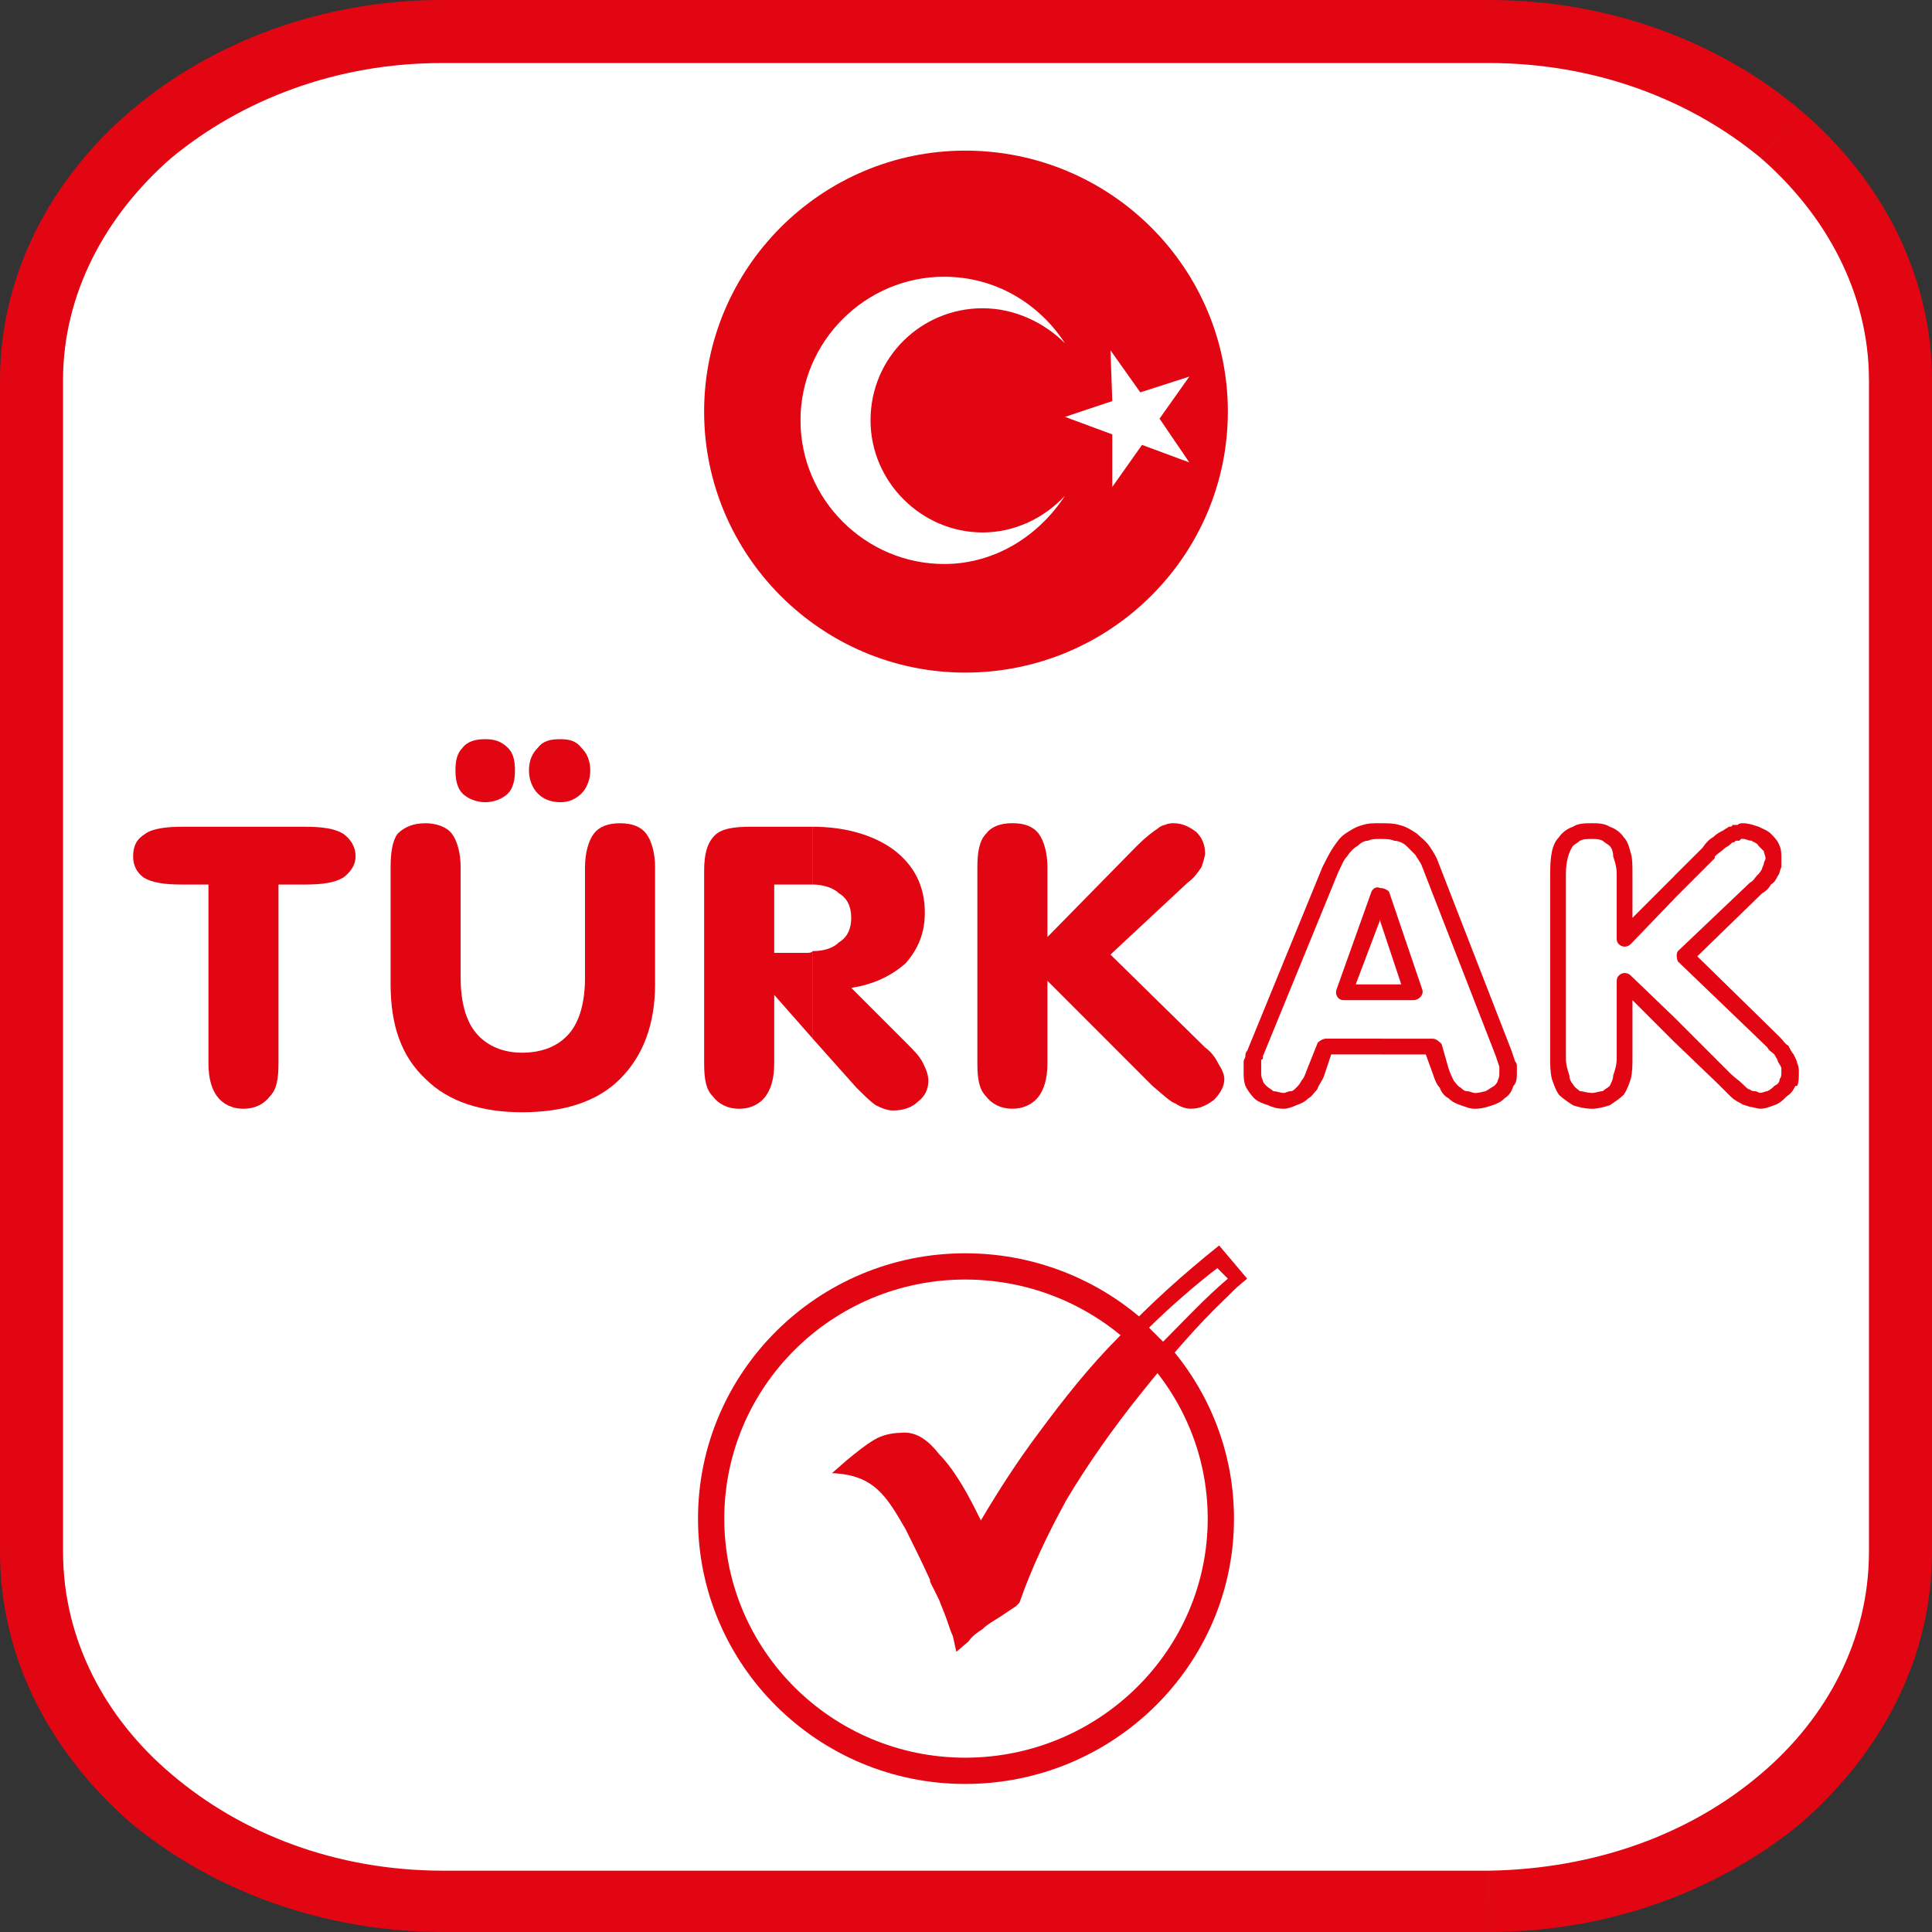 <?xml version="1.0" encoding="UTF-8"?> <svg xmlns="http://www.w3.org/2000/svg" xmlns:xlink="http://www.w3.org/1999/xlink" version="1.1" id="Layer_1" x="0px" y="0px" width="73px" height="73px" viewBox="65.5 65.5 80 80" xml:space="preserve"><rect x="65.5" y="65.5" width="80" height="80" fill="#333333" stroke="none"/> <g> <path fill="#FFFFFF" d="M1030.84,72.225c0,6.39-4.719,11.565-12.479,11.565c-7.305,0-12.021-5.175-12.021-11.565 c0-6.543,4.869-11.565,12.324-11.565C1026.121,60.66,1030.688,65.682,1030.84,72.225z M1006.947,167.34V92.922h23.133v74.418 H1006.947z"></path> <path fill="#FFFFFF" d="M1043.924,116.662c0-9.283-0.305-17.043-0.607-23.74h20.088l1.066,10.349h0.455 c3.043-4.871,10.502-12.023,22.98-12.023c15.219,0,26.631,10.198,26.631,32.111v43.98h-23.131v-41.242 c0-9.587-3.35-16.13-11.721-16.13c-6.391,0-10.193,4.413-11.869,8.673c-0.607,1.521-0.762,3.652-0.762,5.784v42.915h-23.131 V116.662L1043.924,116.662z"></path> </g> <ellipse fill="none" stroke="#FFFFFF" stroke-width="3" cx="1062.039" cy="112.592" rx="182.99" ry="179.991"></ellipse> <g> <path fill-rule="evenodd" clip-rule="evenodd" fill="#FFFFFF" d="M83.85,66.805h43.3c9.355,0,17.044,6.528,17.044,14.434v48.522 c0,7.979-7.688,14.434-17.044,14.434h-43.3c-9.428,0-17.044-6.455-17.044-14.434V81.239C66.806,73.333,74.422,66.805,83.85,66.805"></path> <path fill="#E20613" d="M83.85,65.5h43.3v2.611h-43.3V65.5z M127.15,65.5L127.15,65.5v2.611V65.5z M127.15,65.5 c5.005,0,9.573,1.741,12.91,4.569l-1.668,1.958c-2.901-2.394-6.818-3.917-11.242-3.917V65.5z M140.061,70.069 c3.336,2.828,5.439,6.818,5.439,11.169h-2.611c0-3.554-1.74-6.818-4.496-9.211L140.061,70.069z M145.5,81.238L145.5,81.238h-2.611 H145.5z M145.5,129.761h-2.61V81.238h2.61V129.761z M145.5,129.761L145.5,129.761h-2.611H145.5z M145.5,129.761 c0,4.425-2.104,8.341-5.439,11.242l-1.668-2.03c2.756-2.321,4.496-5.585,4.496-9.212H145.5z M140.061,141.003 c-3.337,2.757-7.905,4.497-12.91,4.497v-2.539c4.424-0.073,8.341-1.522,11.242-3.988L140.061,141.003z M127.15,145.5L127.15,145.5 v-2.539V145.5z M127.15,145.5h-43.3v-2.539h43.3V145.5z M83.85,145.5L83.85,145.5v-2.539V145.5z M83.85,145.5 c-5.005,0-9.574-1.74-12.911-4.497l1.669-2.03c2.9,2.466,6.817,3.988,11.242,3.988V145.5z M70.939,141.003 c-3.336-2.901-5.439-6.817-5.439-11.242h2.611c0,3.627,1.741,6.891,4.498,9.212L70.939,141.003z M65.5,129.761L65.5,129.761h2.611 H65.5z M65.5,81.238h2.611v48.522H65.5V81.238z M65.5,81.238L65.5,81.238h2.611H65.5z M65.5,81.238 c0-4.352,2.104-8.341,5.439-11.169l1.669,1.958c-2.756,2.393-4.498,5.657-4.498,9.211H65.5z M70.939,70.069 c3.336-2.828,7.906-4.569,12.838-4.569v2.611c-4.352,0-8.269,1.523-11.169,3.917L70.939,70.069z M83.777,65.5h0.073v2.611h-0.073 V65.5z"></path> <path fill-rule="evenodd" clip-rule="evenodd" fill="#E20613" d="M74.131,102.127h-1.088c-0.725,0-1.233-0.072-1.596-0.289 c-0.291-0.219-0.435-0.509-0.435-0.871c0-0.436,0.145-0.726,0.507-0.943c0.291-0.217,0.871-0.29,1.523-0.29h5.077 c0.725,0,1.233,0.073,1.596,0.29c0.29,0.218,0.508,0.508,0.508,0.943c0,0.362-0.218,0.652-0.508,0.871 c-0.363,0.217-0.871,0.289-1.596,0.289h-1.088v7.398c0,0.653-0.072,1.088-0.362,1.378c-0.217,0.289-0.58,0.508-1.088,0.508 c-0.507,0-0.87-0.219-1.088-0.508c-0.218-0.29-0.362-0.725-0.362-1.378V102.127z"></path> <path fill-rule="evenodd" clip-rule="evenodd" fill="#E20613" d="M81.674,106.262v-4.859c0-0.581,0.072-1.088,0.29-1.379 c0.291-0.289,0.653-0.435,1.16-0.435c0.435,0,0.871,0.146,1.088,0.435c0.218,0.291,0.362,0.798,0.362,1.379v4.569 c0,1.016,0.217,1.813,0.653,2.321c0.435,0.507,1.088,0.797,1.886,0.797c0.871,0,1.523-0.29,1.959-0.797 c0.435-0.509,0.652-1.306,0.652-2.321v-4.569c0-0.581,0.145-1.088,0.363-1.379c0.218-0.289,0.58-0.435,1.087-0.435 s0.871,0.146,1.088,0.435c0.218,0.291,0.363,0.798,0.363,1.379v4.859c0,1.668-0.507,2.974-1.451,3.917 c-0.942,0.941-2.321,1.377-4.062,1.377c-1.668,0-3.046-0.436-3.989-1.377C82.109,109.235,81.674,107.93,81.674,106.262 M86.824,97.412c0,0.363-0.073,0.727-0.29,0.943c-0.217,0.218-0.581,0.363-0.943,0.363c-0.362,0-0.725-0.146-0.942-0.363 c-0.217-0.217-0.29-0.58-0.29-0.943c0-0.434,0.073-0.725,0.29-0.943c0.217-0.289,0.58-0.361,0.942-0.361 c0.363,0,0.653,0.072,0.943,0.361C86.751,96.688,86.824,96.979,86.824,97.412 M89.942,97.412c0,0.363-0.145,0.727-0.363,0.943 c-0.217,0.218-0.506,0.363-0.87,0.363c-0.435,0-0.725-0.146-0.943-0.363c-0.218-0.217-0.363-0.58-0.363-0.943 c0-0.434,0.145-0.725,0.363-0.943c0.218-0.289,0.508-0.361,0.943-0.361c0.363,0,0.652,0.072,0.87,0.361 C89.797,96.688,89.942,96.979,89.942,97.412"></path> <path fill-rule="evenodd" clip-rule="evenodd" fill="#E20613" d="M99.154,99.733c1.377,0,2.539,0.362,3.336,0.943 c0.87,0.652,1.305,1.522,1.305,2.61c0,0.871-0.289,1.523-0.797,2.104c-0.58,0.508-1.305,0.871-2.249,1.016l2.321,2.321 c0.29,0.29,0.508,0.508,0.653,0.798c0.145,0.29,0.218,0.507,0.218,0.726c0,0.362-0.146,0.651-0.436,0.869 c-0.218,0.219-0.58,0.363-1.016,0.363c-0.218,0-0.436-0.072-0.726-0.218c-0.218-0.146-0.508-0.435-0.798-0.725l-1.813-2.031v-3.626 c0.508,0,0.869-0.146,1.088-0.363c0.362-0.218,0.507-0.581,0.507-1.015c0-0.436-0.145-0.799-0.507-1.016 c-0.219-0.218-0.653-0.363-1.088-0.363V99.733z M97.559,106.696v2.829c0,0.653-0.146,1.088-0.363,1.377 c-0.218,0.29-0.58,0.509-1.088,0.509c-0.507,0-0.871-0.219-1.088-0.509c-0.29-0.289-0.363-0.724-0.363-1.377v-7.979 c0-0.725,0.146-1.16,0.436-1.451c0.29-0.289,0.798-0.362,1.523-0.362h2.321h0.218v2.394h-0.218h-1.378v2.829h1.305 c0.146,0,0.219,0,0.291-0.072v3.626L97.559,106.696z"></path> <path fill-rule="evenodd" clip-rule="evenodd" fill="#E20613" d="M112.572,100.531c0.362-0.363,0.651-0.58,0.87-0.725 c0.071-0.073,0.218-0.145,0.29-0.145c0.145-0.073,0.29-0.073,0.362-0.073c0.361,0,0.652,0.145,0.942,0.362 c0.218,0.217,0.363,0.508,0.363,0.871c0,0.145-0.072,0.361-0.146,0.58c-0.144,0.217-0.289,0.436-0.58,0.652l-3.191,2.974 l3.917,3.844c0.29,0.218,0.435,0.437,0.58,0.726c0.145,0.218,0.218,0.436,0.218,0.581c0,0.29-0.146,0.579-0.436,0.87 c-0.291,0.218-0.581,0.362-0.942,0.362c-0.218,0-0.435-0.072-0.653-0.219c-0.217-0.072-0.507-0.362-0.943-0.724l-4.351-4.353v3.409 c0,0.653-0.146,1.088-0.362,1.378c-0.219,0.289-0.581,0.508-1.089,0.508s-0.87-0.219-1.088-0.508 c-0.29-0.29-0.362-0.725-0.362-1.378v-8.123c0-0.58,0.072-1.088,0.362-1.379c0.218-0.29,0.58-0.435,1.088-0.435 s0.87,0.145,1.089,0.435c0.217,0.291,0.362,0.799,0.362,1.379v2.9L112.572,100.531z"></path> <path fill-rule="evenodd" clip-rule="evenodd" fill="#FFFFFF" d="M122.581,99.879h0.146c0.435,0,0.869,0.145,1.232,0.362 c0.29,0.218,0.58,0.581,0.798,1.088l3.046,7.761l0.072,0.435c0.073,0.146,0.073,0.291,0.073,0.364c0,0.362-0.146,0.652-0.363,0.869 c-0.289,0.219-0.58,0.291-1.015,0.291c-0.29,0-0.581-0.072-0.872-0.291c-0.216-0.217-0.435-0.507-0.506-0.869l-0.363-1.017h-2.248 v-2.32h1.45l-1.378-3.989l-0.072,0.145V99.879z M120.405,108.872l-0.436,1.089c-0.146,0.362-0.29,0.652-0.581,0.797 c-0.216,0.219-0.435,0.291-0.725,0.291c-0.435,0-0.725-0.072-0.942-0.363c-0.29-0.217-0.362-0.507-0.362-0.797v-0.436 c0-0.073,0.072-0.218,0.072-0.29l3.19-7.688c0.218-0.508,0.509-0.943,0.799-1.16c0.362-0.291,0.725-0.436,1.16-0.436v2.828 l-1.45,3.845h1.45v2.32H120.405z"></path> <path fill="#E20613" d="M122.653,99.589h0.072c0.218,0,0.508,0,0.726,0.073c0.29,0.071,0.508,0.217,0.726,0.361 c0.144,0.146,0.362,0.291,0.508,0.508c0.145,0.218,0.29,0.436,0.362,0.652l3.046,7.835l0.145,0.435 c0.073,0.071,0.073,0.145,0.073,0.217v0.219c0,0.217,0,0.435-0.145,0.58c-0.073,0.217-0.146,0.361-0.363,0.508 c-0.145,0.144-0.29,0.217-0.507,0.29c-0.219,0.071-0.437,0.145-0.726,0.145c-0.219,0-0.362-0.073-0.581-0.145 c-0.217-0.073-0.361-0.146-0.507-0.29c-0.146-0.073-0.29-0.219-0.363-0.437c-0.145-0.145-0.218-0.361-0.29-0.579l-0.29-0.798 h-1.886v-0.653h2.176c0.146,0,0.29,0.146,0.363,0.217l0.29,1.016c0.072,0.219,0.146,0.363,0.216,0.509 c0.074,0.072,0.146,0.218,0.291,0.289c0.072,0.073,0.145,0.146,0.291,0.146c0.071,0,0.217,0.072,0.29,0.072 c0.218,0,0.362-0.072,0.435-0.072c0.146-0.072,0.218-0.146,0.362-0.217c0.073-0.073,0.146-0.146,0.146-0.218 c0.072-0.146,0.072-0.218,0.072-0.362v-0.073v-0.146l-0.145-0.435l-3.046-7.833c-0.074-0.219-0.218-0.363-0.291-0.509 c-0.145-0.145-0.289-0.289-0.362-0.362c-0.146-0.145-0.363-0.217-0.508-0.217c-0.146-0.073-0.363-0.073-0.508-0.073h-0.072V99.589z M122.653,106.914h1.378c0.218,0,0.436-0.218,0.363-0.436l-1.379-4.061c-0.072-0.073-0.217-0.146-0.362-0.146v1.379l0.87,2.611 h-0.87V106.914z M120.622,109.163l-0.29,0.87c-0.072,0.218-0.218,0.362-0.29,0.58c-0.146,0.145-0.217,0.29-0.362,0.363 c-0.146,0.144-0.291,0.217-0.507,0.29c-0.146,0.071-0.363,0.145-0.509,0.145c-0.29,0-0.508-0.073-0.652-0.145 c-0.218-0.073-0.436-0.146-0.58-0.29c-0.146-0.146-0.29-0.363-0.363-0.508c-0.072-0.218-0.072-0.363-0.072-0.58v-0.219v-0.217 c0-0.073,0.072-0.146,0.072-0.218s0-0.146,0.073-0.217l3.118-7.616c0.146-0.291,0.29-0.58,0.436-0.798s0.291-0.436,0.507-0.581 c0.219-0.145,0.436-0.29,0.726-0.361c0.218-0.073,0.435-0.073,0.726-0.073v0.652c-0.218,0-0.362,0-0.508,0.073 c-0.145,0-0.289,0.072-0.435,0.217c-0.146,0.073-0.29,0.218-0.436,0.436c-0.145,0.145-0.218,0.362-0.363,0.652l-3.118,7.616v0.072 c0,0,0,0.072-0.072,0.072v0.145v0.146v0.219c0,0.145,0,0.217,0.072,0.362c0,0.072,0.072,0.145,0.146,0.218 c0.072,0.071,0.217,0.145,0.29,0.217c0.145,0,0.289,0.072,0.435,0.072c0.072,0,0.146-0.072,0.29-0.072 c0.072,0,0.145-0.072,0.219-0.146c0.071-0.071,0.145-0.145,0.216-0.289c0.073-0.072,0.146-0.218,0.219-0.436l0.435-1.089 c0-0.071,0.218-0.217,0.363-0.217h2.248v0.653H120.622z M122.653,102.271c-0.145-0.071-0.291,0-0.362,0.146l-1.45,4.061 c-0.073,0.218,0.071,0.436,0.29,0.436h1.522v-0.652h-1.016l1.016-2.684v0.072V102.271z"></path> <path fill-rule="evenodd" clip-rule="evenodd" fill="#FFFFFF" d="M136.289,100.822c0.29-0.363,0.58-0.581,0.797-0.727 c0.073,0,0.219-0.072,0.291-0.072c0.145-0.072,0.217-0.072,0.29-0.072c0.362,0,0.652,0.072,0.87,0.29 c0.29,0.29,0.361,0.508,0.361,0.798c0,0.218,0,0.436-0.144,0.58c-0.072,0.219-0.29,0.436-0.508,0.652l-2.974,2.829l3.699,3.555 c0.218,0.217,0.363,0.435,0.507,0.652c0.073,0.29,0.146,0.435,0.146,0.581c0,0.29-0.072,0.579-0.362,0.797s-0.58,0.363-0.87,0.363 c-0.218,0-0.436-0.072-0.653-0.146c-0.146-0.073-0.435-0.362-0.87-0.725l-4.134-4.063v3.191c0,0.581-0.073,1.016-0.291,1.306 s-0.58,0.436-1.015,0.436c-0.508,0-0.87-0.146-1.088-0.436s-0.363-0.725-0.363-1.306v-7.616c0-0.652,0.146-1.087,0.363-1.377 c0.218-0.291,0.58-0.436,1.088-0.436c0.435,0,0.797,0.145,1.015,0.436c0.218,0.29,0.291,0.725,0.291,1.377v2.685L136.289,100.822z"></path> <path fill="#E20613" d="M135.999,100.604L135.999,100.604c0.145-0.218,0.29-0.363,0.436-0.436c0.145-0.146,0.289-0.218,0.435-0.29 c0.073-0.072,0.145-0.072,0.217-0.146c0.073,0,0.146,0,0.146-0.073h0.217c0.072-0.071,0.145-0.071,0.218-0.071 c0.218,0,0.435,0.071,0.652,0.145c0.146,0.073,0.363,0.146,0.508,0.29c0.146,0.146,0.29,0.291,0.363,0.508 c0.072,0.145,0.072,0.362,0.072,0.508v0.363c-0.072,0.145-0.072,0.289-0.146,0.362c-0.072,0.145-0.145,0.29-0.29,0.362 c-0.072,0.145-0.218,0.291-0.362,0.363l-2.684,2.61l3.409,3.337c0.146,0.145,0.218,0.289,0.362,0.362 c0.072,0.146,0.146,0.29,0.218,0.363c0.072,0.145,0.146,0.29,0.146,0.361c0.071,0.146,0.071,0.291,0.071,0.364 c0,0.217,0,0.435-0.071,0.579h-0.073c-0.072,0.146-0.145,0.29-0.363,0.436c-0.144,0.146-0.289,0.29-0.507,0.362 s-0.363,0.146-0.58,0.146c-0.146,0-0.291-0.073-0.436-0.073c-0.146-0.072-0.29-0.072-0.363-0.145 c-0.145-0.073-0.289-0.145-0.435-0.29s-0.29-0.29-0.508-0.508l-1.813-1.74v-1.016l2.321,2.321c0.146,0.145,0.362,0.29,0.508,0.435 c0.145,0.146,0.218,0.218,0.29,0.218c0.072,0.072,0.145,0.072,0.218,0.072c0.072,0,0.145,0.072,0.218,0.072 c0.072,0,0.217-0.072,0.29-0.072c0.145-0.072,0.218-0.145,0.29-0.218c0.145-0.072,0.218-0.145,0.218-0.289 c0.072-0.073,0.072-0.146,0.072-0.29v-0.146c0-0.072-0.072-0.145-0.146-0.289c0-0.073-0.072-0.146-0.145-0.29 c-0.072-0.073-0.218-0.145-0.29-0.291l-3.699-3.554c-0.072-0.145-0.072-0.362,0-0.436l2.974-2.828 c0.145-0.072,0.218-0.217,0.29-0.29s0.146-0.146,0.218-0.29c0-0.072,0.072-0.146,0.072-0.218c0-0.073,0.072-0.146,0.072-0.218 s-0.072-0.217-0.072-0.29c-0.072-0.073-0.145-0.145-0.218-0.218c-0.072-0.145-0.218-0.145-0.29-0.217 c-0.145,0-0.218-0.073-0.362-0.073h-0.073l-0.072,0.073h-0.145c-0.072,0.072-0.072,0.072-0.145,0.072 c-0.073,0.072-0.146,0.145-0.29,0.218c-0.146,0.145-0.291,0.218-0.437,0.362v0.072l-1.668,1.668v-0.942L135.999,100.604z M134.838,108.655l-1.741-1.741v2.394c0,0.29,0,0.581-0.071,0.871c-0.073,0.217-0.146,0.435-0.29,0.651 c-0.146,0.146-0.362,0.29-0.58,0.436c-0.218,0.072-0.509,0.146-0.726,0.146c-0.291,0-0.581-0.073-0.798-0.146 c-0.218-0.146-0.436-0.289-0.581-0.436c-0.145-0.217-0.217-0.435-0.29-0.651c-0.072-0.29-0.072-0.581-0.072-0.871v-7.616 c0-0.725,0.072-1.232,0.362-1.522c0.146-0.218,0.363-0.362,0.581-0.436c0.217-0.145,0.507-0.145,0.798-0.145 c0.217,0,0.508,0,0.726,0.145c0.218,0.073,0.435,0.218,0.58,0.436c0.145,0.146,0.217,0.362,0.29,0.653 c0.071,0.217,0.071,0.507,0.071,0.869v1.814l1.741-1.741v0.942l-1.813,1.886c-0.218,0.218-0.581,0.072-0.581-0.217v-2.685 c0-0.289-0.071-0.508-0.145-0.725c0-0.218-0.072-0.362-0.145-0.436c-0.073-0.072-0.218-0.145-0.291-0.217 c-0.146-0.073-0.29-0.073-0.435-0.073c-0.218,0-0.363,0-0.508,0.073c-0.073,0.072-0.218,0.145-0.29,0.217 c-0.146,0.218-0.29,0.58-0.29,1.16v7.616c0,0.29,0.072,0.508,0.145,0.726c0,0.146,0.073,0.29,0.146,0.362 c0.072,0.146,0.217,0.218,0.29,0.29c0.145,0,0.29,0.072,0.508,0.072c0.145,0,0.289-0.072,0.435-0.072 c0.073-0.072,0.218-0.145,0.291-0.218c0.072-0.145,0.145-0.289,0.145-0.435c0.073-0.218,0.145-0.436,0.145-0.726v-3.191 c0-0.29,0.363-0.436,0.581-0.218l1.813,1.741V108.655z"></path> <path fill-rule="evenodd" clip-rule="evenodd" fill="#E20613" d="M105.464,71.737c6.021,0,10.879,4.859,10.879,10.807 c0,5.948-4.858,10.807-10.879,10.807c-5.948,0-10.808-4.858-10.808-10.807C94.656,76.597,99.516,71.737,105.464,71.737"></path> <path fill-rule="evenodd" clip-rule="evenodd" fill="#FFFFFF" d="M109.599,79.716v0.072V79.716z M109.599,82.762L109.599,82.762 l1.958-0.653l-0.073-2.103l1.233,1.741l2.03-0.653l-1.233,1.741l1.233,1.813l-1.958-0.726l-1.232,1.741v-2.176L109.599,82.762z M104.594,76.959c2.104,0,3.917,1.087,5.005,2.756c-0.871-0.871-2.104-1.451-3.409-1.451c-2.539,0-4.643,2.031-4.643,4.642 c0,2.539,2.104,4.642,4.643,4.642c1.306,0,2.538-0.581,3.409-1.523c-1.088,1.668-2.901,2.829-5.005,2.829 c-3.264,0-5.947-2.684-5.947-5.948S101.33,76.959,104.594,76.959"></path> <path fill-rule="evenodd" clip-rule="evenodd" fill="#FFFFFF" d="M105.464,117.938c5.874,0,10.589,4.716,10.589,10.444 c0,5.803-4.715,10.444-10.589,10.444c-5.802,0-10.517-4.642-10.517-10.444C94.947,122.654,99.662,117.938,105.464,117.938"></path> <path fill="#E20613" d="M105.464,139.37c-6.099,0-11.061-4.928-11.061-10.987c0-6.059,4.962-10.987,11.061-10.987 c6.14,0,11.133,4.929,11.133,10.987C116.597,134.442,111.604,139.37,105.464,139.37 M105.464,118.483 c-5.5,0-9.973,4.44-9.973,9.899s4.473,9.9,9.973,9.9c5.538,0,10.045-4.441,10.045-9.9S111.002,118.483,105.464,118.483"></path> <path fill="#E20613" d="M117.142,118.446c-0.436,0.362-0.436,0.362-0.799,0.726c-1.305,1.232-2.466,2.611-3.626,4.062 c-1.16,1.451-2.176,2.9-3.046,4.352c-0.798,1.451-1.451,2.829-1.958,4.279l-0.146,0.146l-0.653,0.435 c-0.217,0.146-0.508,0.29-0.725,0.508c-0.219,0.146-0.436,0.29-0.58,0.509l-0.508,0.435l-0.146-0.653 c-0.071-0.145-0.145-0.362-0.217-0.58s-0.218-0.58-0.363-0.943l-0.362-0.725v-0.073c-0.362-0.797-0.725-1.522-1.015-2.104 c-0.799-1.377-1.305-2.248-3.047-2.32l0.58-0.508c0.436-0.361,0.799-0.652,1.162-0.87c0.361-0.219,0.797-0.29,1.087-0.29 c0.58-0.073,1.088,0.218,1.595,0.869c0.509,0.509,1.016,1.307,1.524,2.322l0.217,0.436c0.726-1.233,1.524-2.467,2.395-3.627 c1.016-1.378,2.102-2.757,3.335-3.988c1.306-1.379,2.685-2.611,4.135-3.772L117.142,118.446z"></path> <path fill="#FFFFFF" d="M116.343,118.446c-0.942,0.798-1.813,1.741-2.683,2.611c-0.291-0.29-0.291-0.29-0.581-0.58 c0.726-0.725,1.958-1.813,2.829-2.466L116.343,118.446z"></path> </g> </svg> 